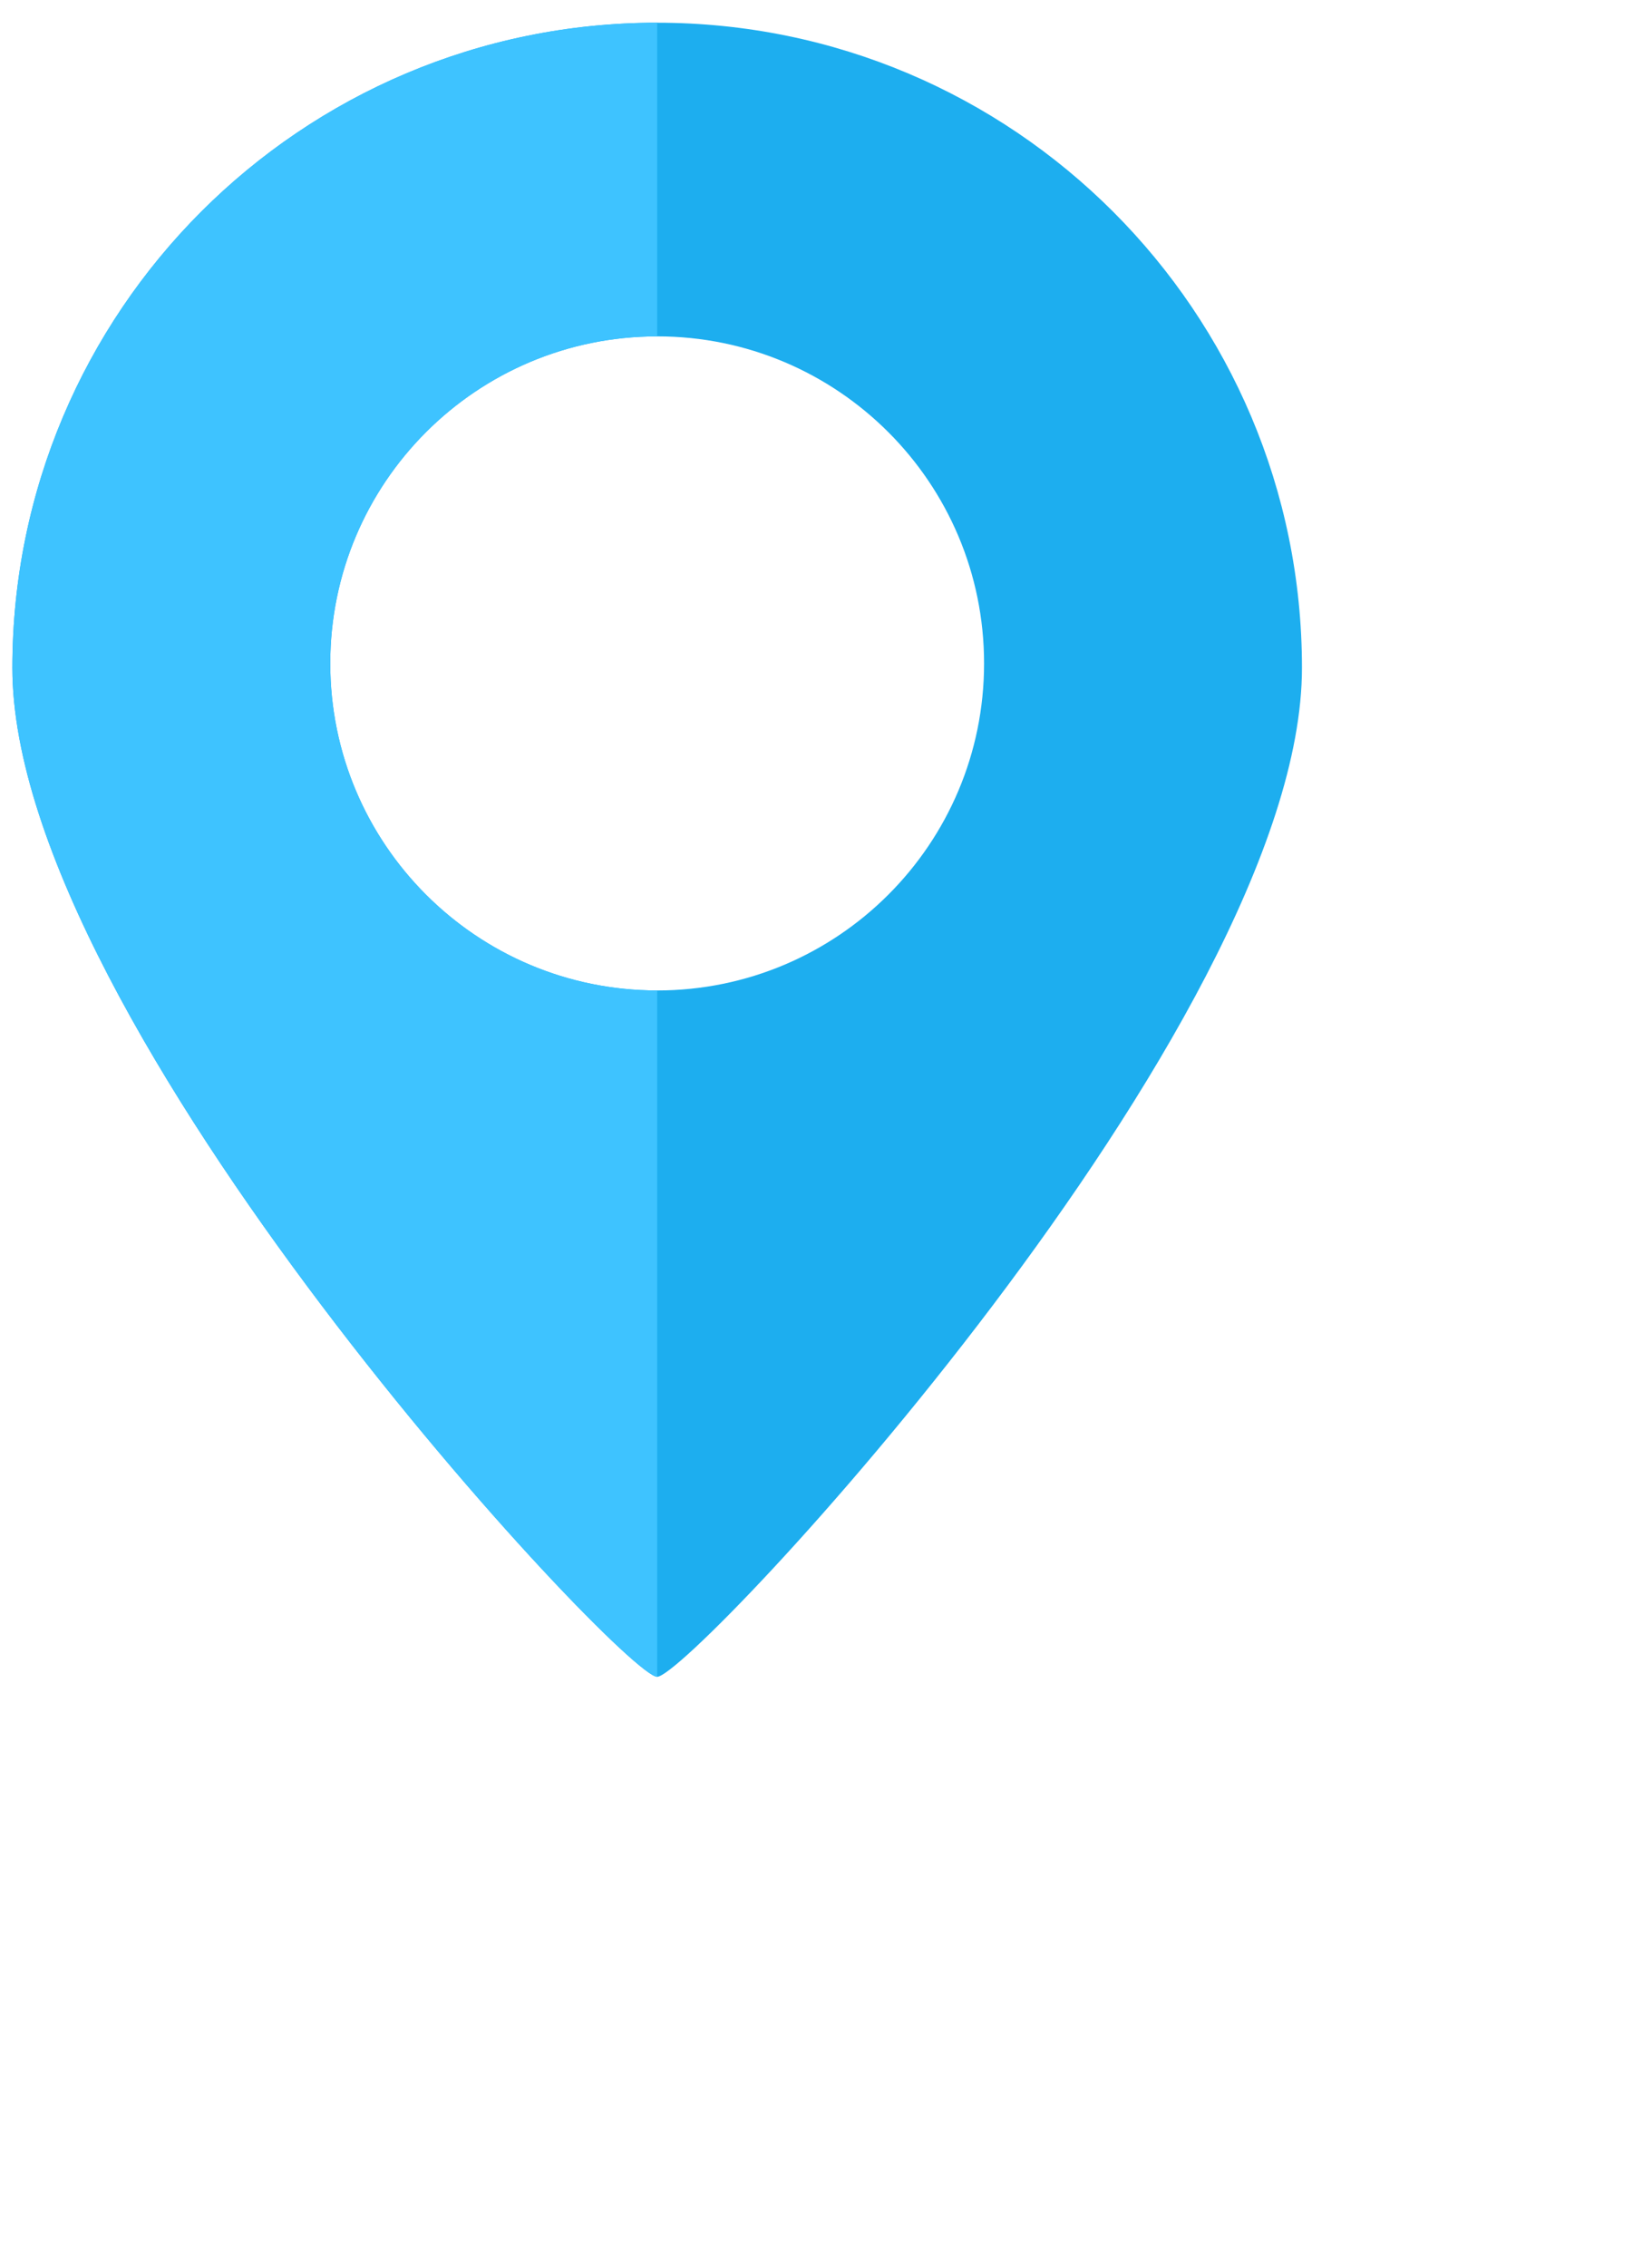 <svg width="35" height="48" viewBox="0 0 35 48" fill="none" xmlns="http://www.w3.org/2000/svg">
<g clip-path="url(#clip0_179_4670)">
<path fill-rule="evenodd" clip-rule="evenodd" d="M13.923 35.508C14.647 35.508 27.584 21.686 27.584 14.142C27.584 6.597 21.467 0.481 13.923 0.481C6.378 0.481 0.262 6.597 0.262 14.142C0.262 21.686 13.199 35.508 13.923 35.508ZM13.923 20.974C17.748 20.974 20.849 17.874 20.849 14.049C20.849 10.223 17.748 7.123 13.923 7.123C10.098 7.123 6.997 10.223 6.997 14.049C6.997 17.874 10.098 20.974 13.923 20.974Z" fill="#1DAEEF"/>
<path fill-rule="evenodd" clip-rule="evenodd" d="M0.262 14.142C0.262 21.686 13.199 35.508 13.923 35.508V20.974C10.098 20.974 6.997 17.874 6.997 14.049C6.997 10.223 10.098 7.123 13.923 7.123V0.481C6.378 0.481 0.262 6.597 0.262 14.142Z" fill="#3EC3FF"/>
</g>
<defs>
<clipPath id="clip0_179_4670">
<rect width="29.313" height="36.641" fill="white" transform="translate(0.069 0.124)"/>
</clipPath>
</defs>
</svg>

